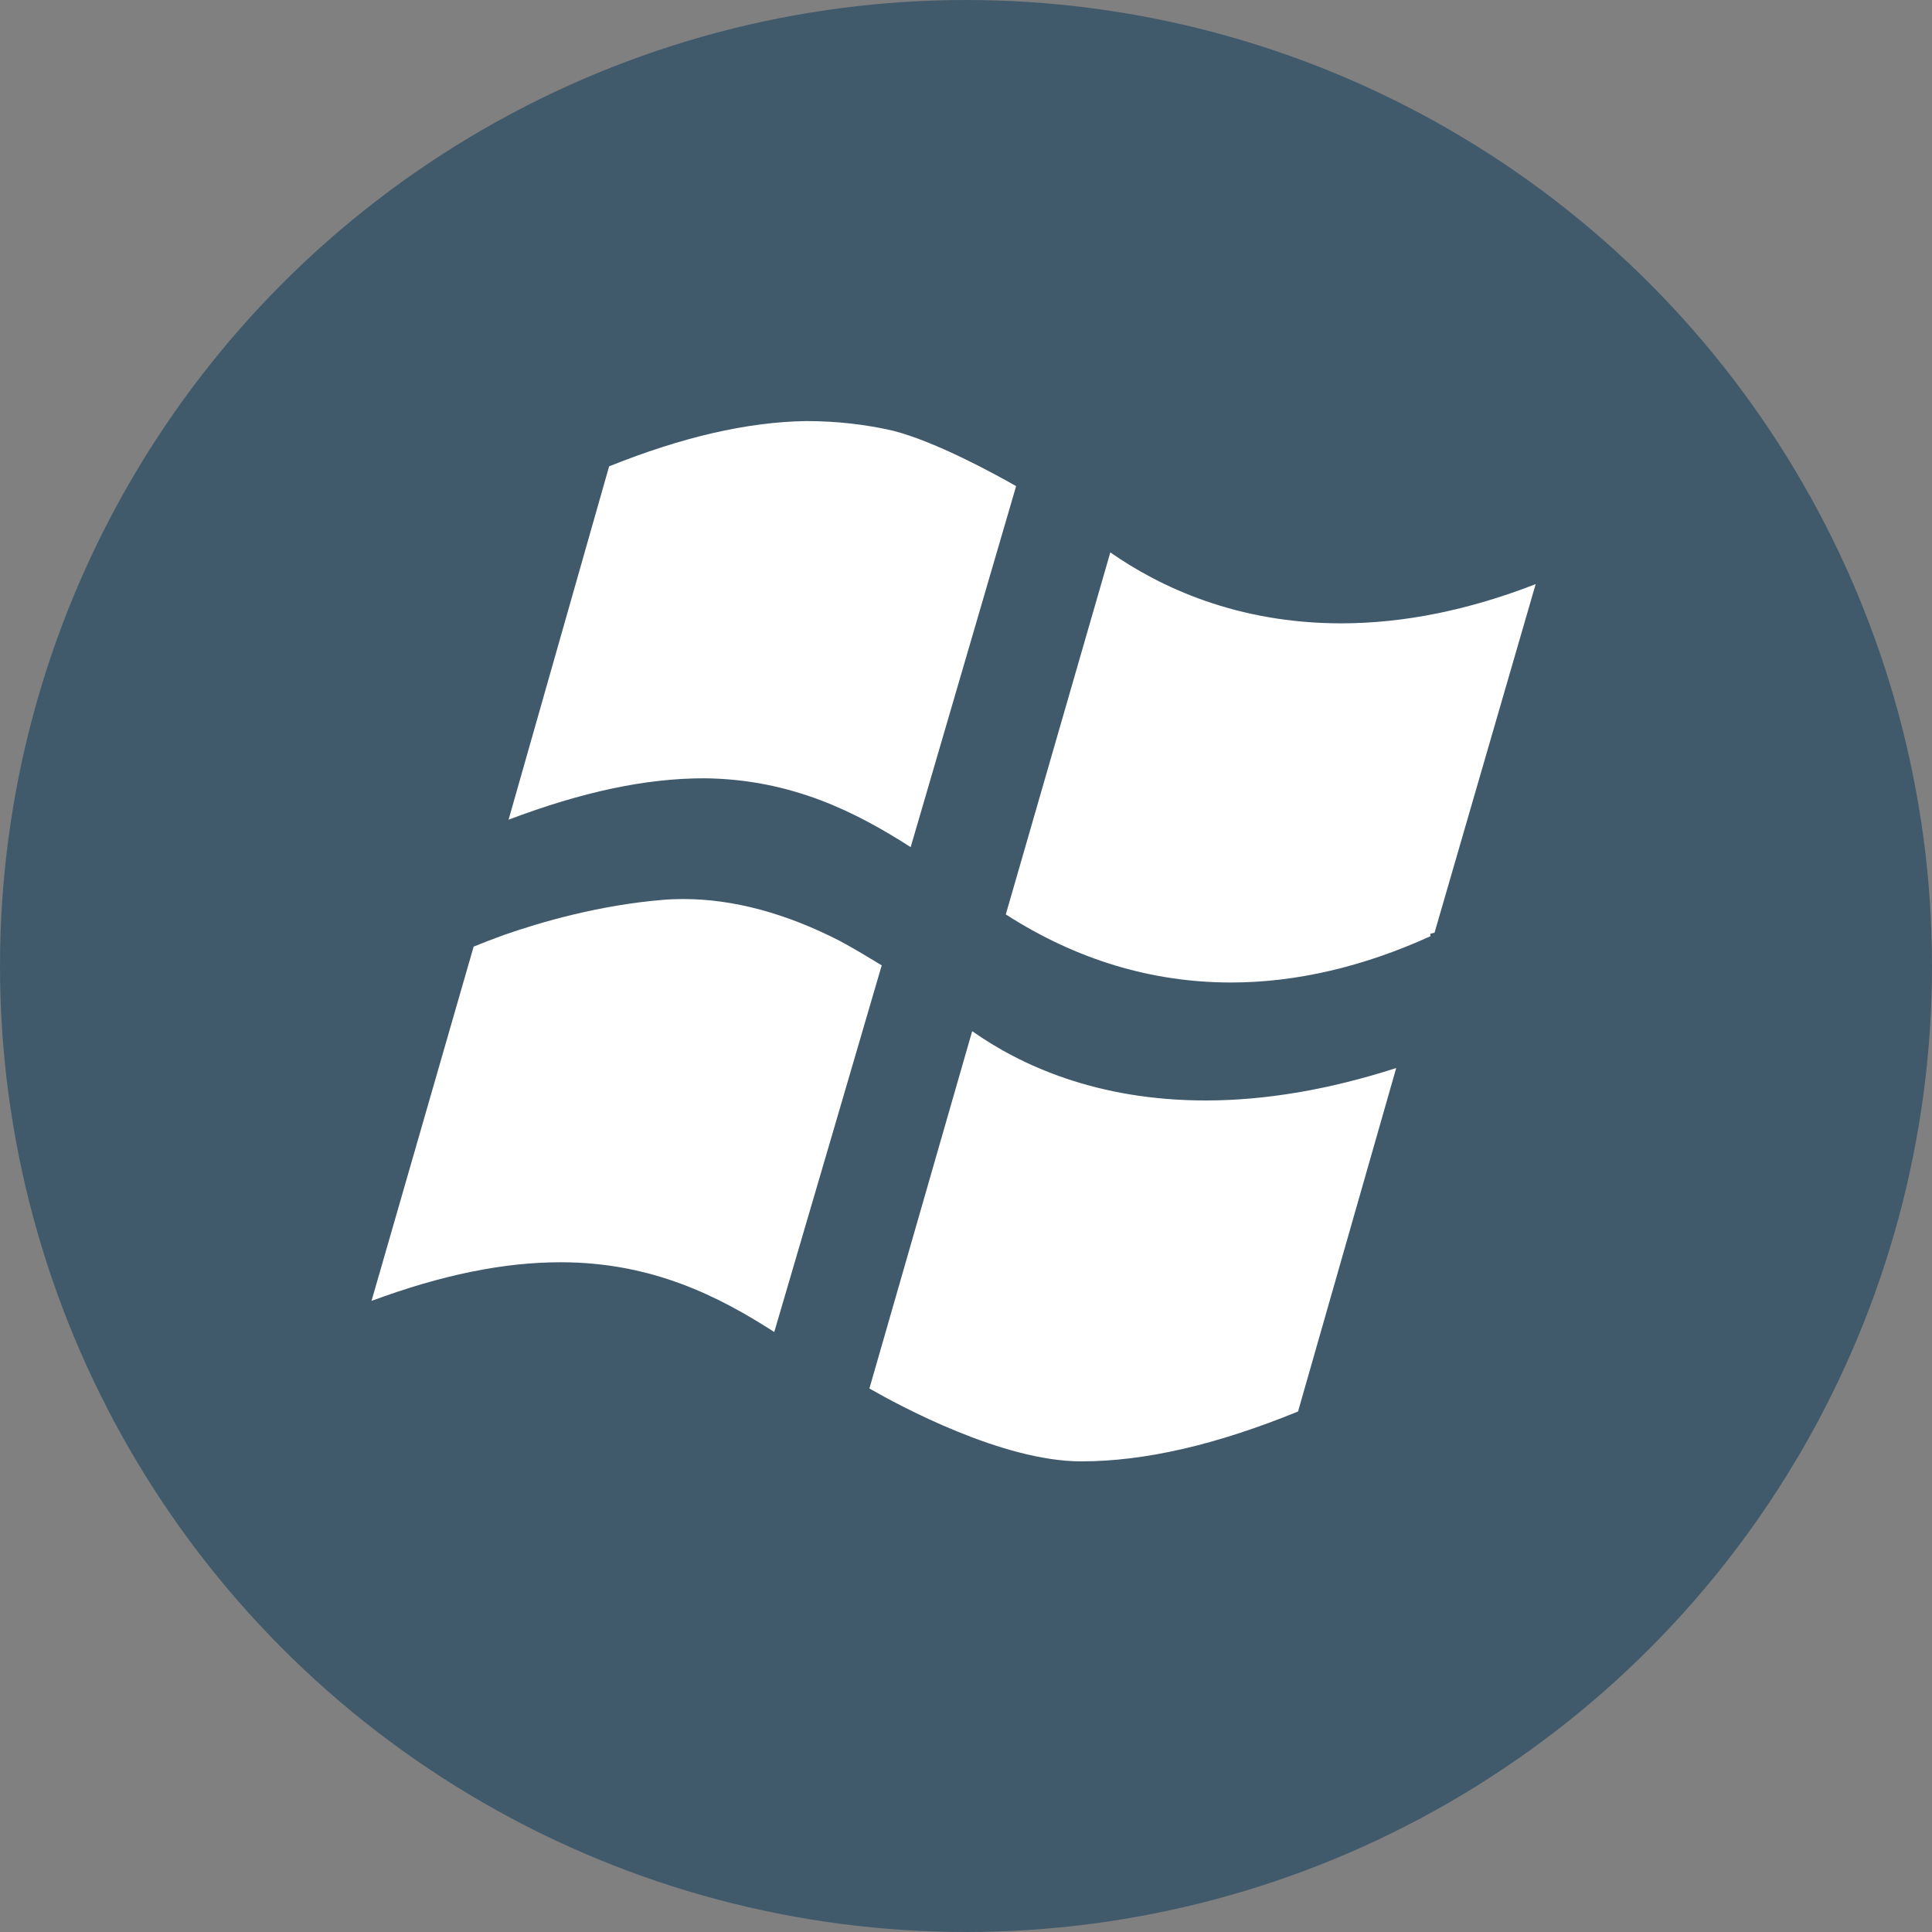 <?xml version="1.0" encoding="UTF-8"?>
<svg width="50px" height="50px" viewBox="0 0 50 50" version="1.1" xmlns="http://www.w3.org/2000/svg" xmlns:xlink="http://www.w3.org/1999/xlink">
    <rect x="0" y="0" width="50" height="50" fill="#808080" stroke="none"/>
    <!-- Generator: Sketch 49.3 (51167) - http://www.bohemiancoding.com/sketch -->
    <title>Group 4</title>
    <desc>Created with Sketch.</desc>
    <defs></defs>
    <g id="Page-1" stroke="none" stroke-width="1" fill="none" fill-rule="evenodd">
        <g id="download" transform="translate(-503, -592)">
            <g id="Group-3" transform="translate(503, 592)">
                <g id="Group-4">
                    <circle id="Oval" fill="#405A6C" cx="25" cy="25" r="25"></circle>
                    <g id="windows" transform="translate(9.615, 10.897)" fill="#FFFFFF">
                        <path d="M12.128,13.458 C10.725,12.737 9.36,12.37 8.072,12.37 C7.896,12.37 7.72,12.376 7.543,12.391 C5.9,12.527 4.398,12.961 3.432,13.298 C3.176,13.392 2.913,13.491 2.643,13.601 L0,22.77 C1.815,22.097 3.421,21.77 4.892,21.77 C7.27,21.77 8.997,22.659 10.423,23.575 C11.099,21.281 12.72,15.742 13.204,14.086 C12.852,13.872 12.495,13.657 12.128,13.458 Z M15.545,15.789 L12.885,25.037 C13.674,25.489 16.33,26.923 18.363,26.923 C20.005,26.923 21.842,26.502 23.978,25.633 L26.519,16.743 C24.795,17.3 23.139,17.583 21.592,17.583 C18.768,17.584 16.792,16.668 15.545,15.789 Z M8.616,9.245 C10.885,9.269 12.563,10.135 13.953,11.027 L16.682,1.684 C16.106,1.355 14.598,0.533 13.508,0.253 C12.79,0.086 12.036,0 11.236,0 C9.712,0.028 8.047,0.411 6.149,1.172 L3.547,10.316 C5.453,9.596 7.096,9.245 8.61,9.245 L8.616,9.245 Z M30.128,4.22 C28.398,4.893 26.71,5.235 25.096,5.235 C22.398,5.235 20.409,4.299 19.12,3.399 L16.415,12.768 C18.232,13.937 20.19,14.53 22.244,14.53 C23.92,14.53 25.655,14.128 27.406,13.332 L27.401,13.267 L27.511,13.241 L30.128,4.22 Z" id="Fill-1"></path>
                    </g>
                </g>
            </g>
        </g>
    </g>
</svg>